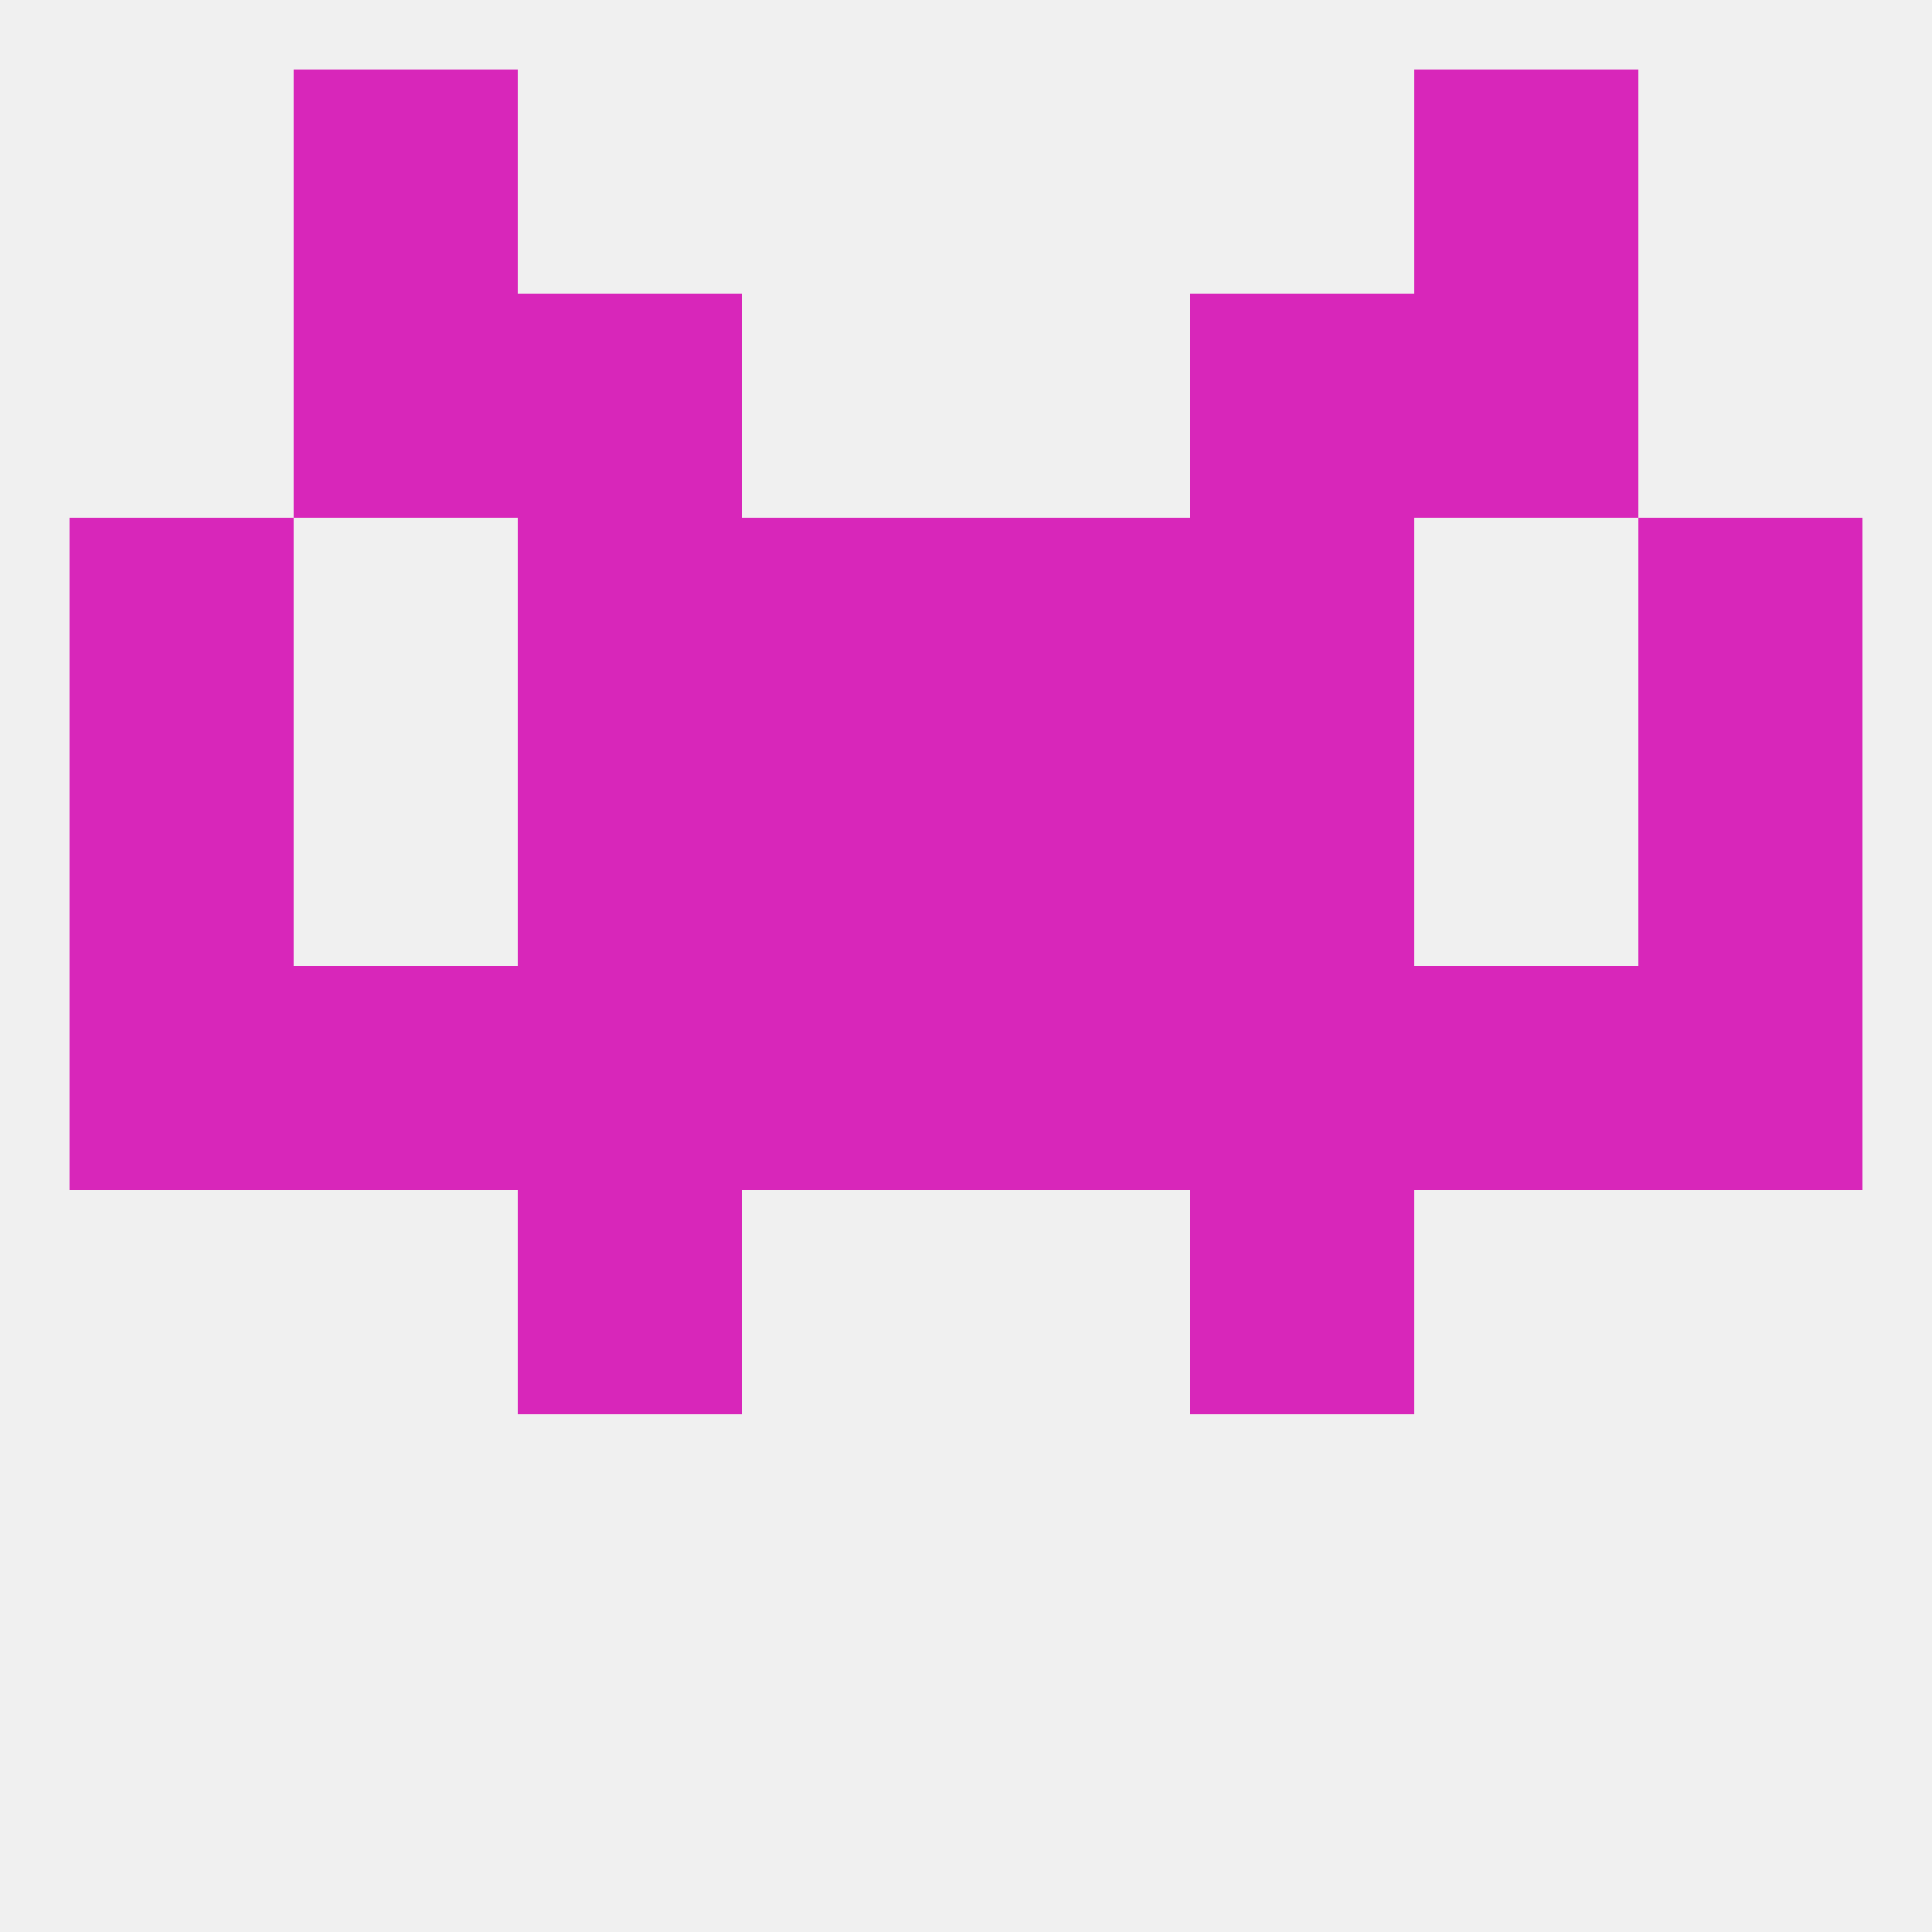 
<!--   <?xml version="1.0"?> -->
<svg version="1.1" baseprofile="full" xmlns="http://www.w3.org/2000/svg" xmlns:xlink="http://www.w3.org/1999/xlink" xmlns:ev="http://www.w3.org/2001/xml-events" width="250" height="250" viewBox="0 0 250 250" >
	<rect width="100%" height="100%" fill="rgba(240,240,240,255)"/>

	<rect x="154" y="67" width="29" height="29" fill="rgba(216,38,186,255)"/>
	<rect x="9" y="67" width="29" height="29" fill="rgba(216,38,186,255)"/>
	<rect x="212" y="67" width="29" height="29" fill="rgba(216,38,186,255)"/>
	<rect x="96" y="67" width="29" height="29" fill="rgba(216,38,186,255)"/>
	<rect x="125" y="67" width="29" height="29" fill="rgba(216,38,186,255)"/>
	<rect x="67" y="67" width="29" height="29" fill="rgba(216,38,186,255)"/>
	<rect x="154" y="38" width="29" height="29" fill="rgba(216,38,186,255)"/>
	<rect x="38" y="38" width="29" height="29" fill="rgba(216,38,186,255)"/>
	<rect x="183" y="38" width="29" height="29" fill="rgba(216,38,186,255)"/>
	<rect x="67" y="38" width="29" height="29" fill="rgba(216,38,186,255)"/>
	<rect x="38" y="9" width="29" height="29" fill="rgba(216,38,186,255)"/>
	<rect x="183" y="9" width="29" height="29" fill="rgba(216,38,186,255)"/>
	<rect x="212" y="125" width="29" height="29" fill="rgba(216,38,186,255)"/>
	<rect x="38" y="125" width="29" height="29" fill="rgba(216,38,186,255)"/>
	<rect x="183" y="125" width="29" height="29" fill="rgba(216,38,186,255)"/>
	<rect x="67" y="125" width="29" height="29" fill="rgba(216,38,186,255)"/>
	<rect x="154" y="125" width="29" height="29" fill="rgba(216,38,186,255)"/>
	<rect x="125" y="125" width="29" height="29" fill="rgba(216,38,186,255)"/>
	<rect x="9" y="125" width="29" height="29" fill="rgba(216,38,186,255)"/>
	<rect x="96" y="125" width="29" height="29" fill="rgba(216,38,186,255)"/>
	<rect x="67" y="154" width="29" height="29" fill="rgba(216,38,186,255)"/>
	<rect x="154" y="154" width="29" height="29" fill="rgba(216,38,186,255)"/>
	<rect x="125" y="96" width="29" height="29" fill="rgba(216,38,186,255)"/>
	<rect x="9" y="96" width="29" height="29" fill="rgba(216,38,186,255)"/>
	<rect x="212" y="96" width="29" height="29" fill="rgba(216,38,186,255)"/>
	<rect x="67" y="96" width="29" height="29" fill="rgba(216,38,186,255)"/>
	<rect x="154" y="96" width="29" height="29" fill="rgba(216,38,186,255)"/>
	<rect x="96" y="96" width="29" height="29" fill="rgba(216,38,186,255)"/>
</svg>